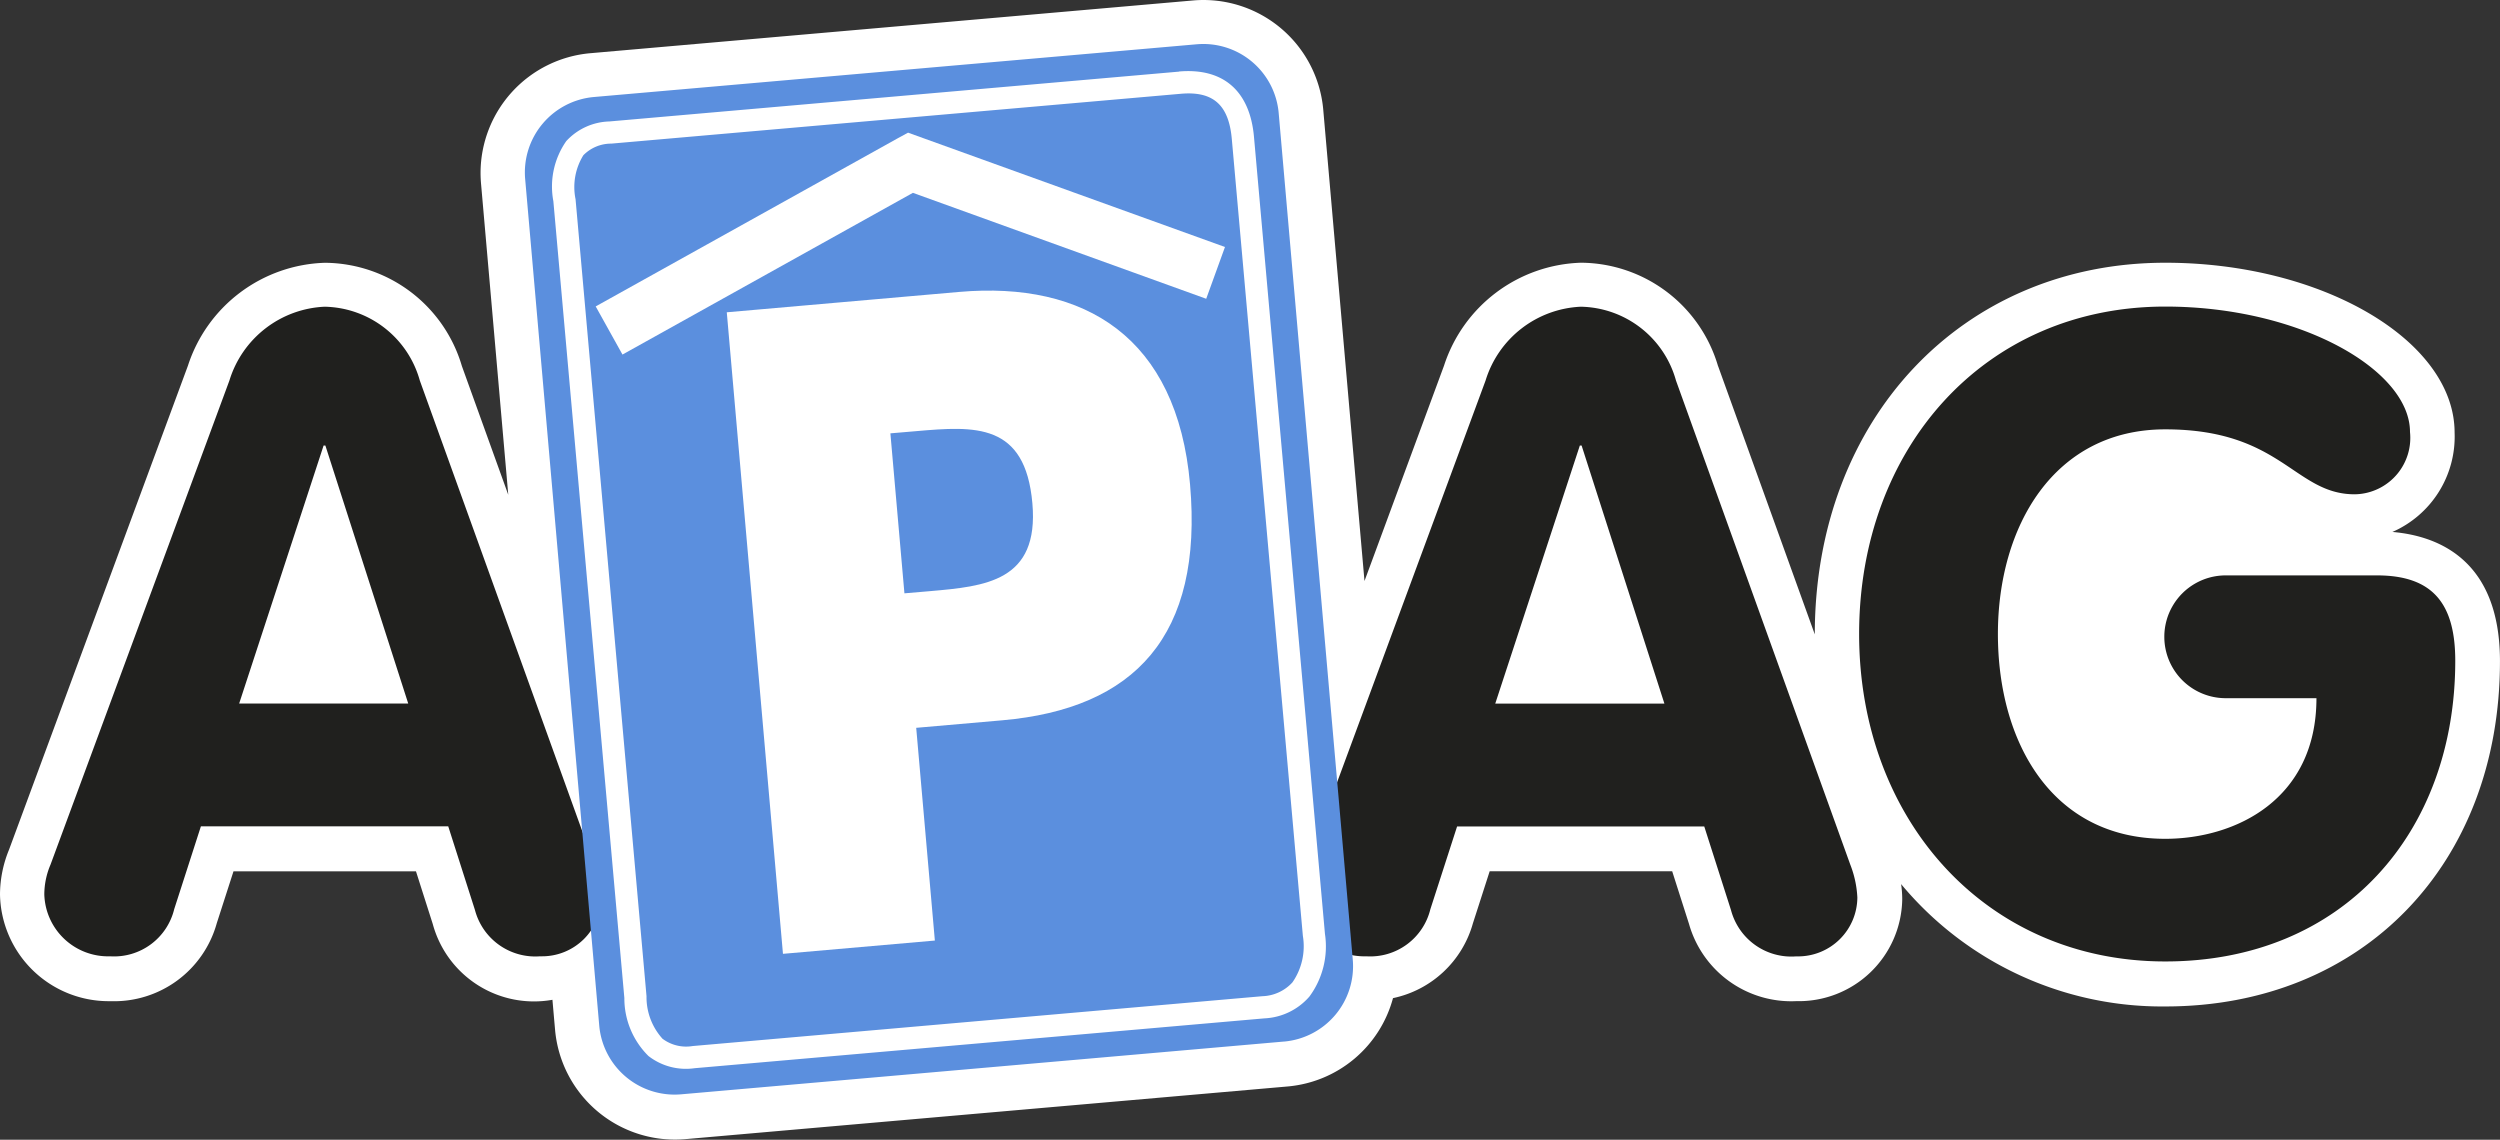 <svg xmlns="http://www.w3.org/2000/svg" width="141.377" height="64.452" viewBox="0 0 141.377 64.452"><rect x="0" y="0" width="141.377" height="64.452" fill="#333333" stroke="none"/><g transform="translate(-214 -73.92)"><path d="M349.274,104.01a5.886,5.886,0,0,0,3.536-5.622c0-5.209-7.488-9.61-16.355-9.61-11.486,0-19.822,8.838-19.827,21.017-2.63-7.3-5.47-15.176-5.47-15.176v.01a8.132,8.132,0,0,0-7.755-5.852,8.418,8.418,0,0,0-7.74,5.815s-2.308,6.247-4.5,12.185c-.972-11.1-2.332-26.653-2.332-26.653a6.8,6.8,0,0,0-7.362-6.178l-34.087,2.983a6.805,6.805,0,0,0-6.206,6.766c0,.2.009.395.026.6,0,0,.76,8.67,1.541,17.607l-2.623-7.28a8.131,8.131,0,0,0-7.752-5.841,8.414,8.414,0,0,0-7.738,5.813l-10.12,27.378A6.723,6.723,0,0,0,214,124.5a6.15,6.15,0,0,0,6.242,6.037,6.027,6.027,0,0,0,6.017-4.409l.945-2.933h10.32c.441,1.387.949,2.978.949,2.978a5.931,5.931,0,0,0,6.768,4.286c.064.74.149,1.7.149,1.7a6.807,6.807,0,0,0,7.362,6.181l34.087-2.981a6.785,6.785,0,0,0,5.936-4.994,5.968,5.968,0,0,0,4.522-4.239s.517-1.6.946-2.937h10.32l.951,2.978a6.011,6.011,0,0,0,6.072,4.368,5.852,5.852,0,0,0,5.986-5.715c0-.042,0-.083,0-.124a5.982,5.982,0,0,0-.063-.78,19.18,19.18,0,0,0,14.945,6.92c11.139,0,18.921-8.029,18.921-19.525,0-5.743-3.509-7.092-6.1-7.31" fill="#fff"/><path d="M298.01,95.44a5.913,5.913,0,0,1,5.384-4.175,5.693,5.693,0,0,1,5.384,4.175l9.857,27.375a5.859,5.859,0,0,1,.4,1.861,3.355,3.355,0,0,1-3.381,3.329l-.092,0a3.529,3.529,0,0,1-3.673-2.619l-1.512-4.73H296.4l-1.512,4.682A3.5,3.5,0,0,1,291.268,128a3.613,3.613,0,0,1-3.723-3.5v-.026a4.358,4.358,0,0,1,.35-1.662Zm.552,18.268h9.561l-4.682-14.592h-.1l-4.783,14.592" fill="#20201e"/><path d="M226.973,95.44a5.912,5.912,0,0,1,5.384-4.175,5.7,5.7,0,0,1,5.384,4.175l9.867,27.374a5.914,5.914,0,0,1,.4,1.861A3.352,3.352,0,0,1,244.632,128l-.1,0a3.527,3.527,0,0,1-3.673-2.618l-1.511-4.732H225.361l-1.509,4.682A3.5,3.5,0,0,1,220.229,128a3.61,3.61,0,0,1-3.723-3.493v-.03a4.321,4.321,0,0,1,.351-1.662Zm.552,18.267h9.561L232.4,99.115h-.1l-4.776,14.592" fill="#20201e"/><path d="M348.418,106.459c3.171,0,4.429,1.611,4.429,4.832,0,9.712-6.341,17-16.4,17-10.218,0-17.312-8.1-17.312-18.518,0-10.465,7.046-18.516,17.312-18.516,7.6,0,13.84,3.573,13.84,7.093a3.19,3.19,0,0,1-2.84,3.506c-.093.01-.188.015-.282.017-3.421,0-4.127-3.673-10.719-3.673-6.293,0-9.463,5.485-9.463,11.573,0,6.14,3.069,11.582,9.463,11.582,3.973,0,8.551-2.218,8.551-7.952h-5.131a3.472,3.472,0,1,1,0-6.944h8.554" fill="#20201e"/><path d="M286.611,132.822a4.278,4.278,0,0,0,3.889-4.635l-4.189-47.871a4.277,4.277,0,0,0-4.63-3.892h-.005l-34.089,2.982a4.281,4.281,0,0,0-3.889,4.635l4.189,47.871a4.278,4.278,0,0,0,4.629,3.893h0l34.088-2.984" fill="#5b8fde" fill-rule="evenodd"/><path d="M280.671,77.971l-32.216,2.818a3.434,3.434,0,0,0-2.431,1.109,4.486,4.486,0,0,0-.731,3.4l4.015,45.064a4.582,4.582,0,0,0,1.363,3.276,3.451,3.451,0,0,0,2.61.69l32.216-2.818a3.585,3.585,0,0,0,2.55-1.232,4.768,4.768,0,0,0,.88-3.548l-4.013-45.066c-.229-2.6-1.733-3.917-4.241-3.7M251.48,132.677a3.5,3.5,0,0,1-.919-2.42l-4.013-45.071a3.421,3.421,0,0,1,.441-2.486,2.2,2.2,0,0,1,1.577-.658l32.212-2.819c1.825-.16,2.711.628,2.881,2.554l4.019,45.066a3.579,3.579,0,0,1-.59,2.631,2.4,2.4,0,0,1-1.7.782l-32.213,2.818a2.225,2.225,0,0,1-1.692-.4" fill="#fff"/><path d="M255.1,91.58l13.149-1.152c7.1-.616,12.321,2.559,13.049,10.885.751,8.564-3.127,12.684-10.622,13.341l-4.864.425,1.055,12.03-8.59.751Zm10.047,15.893,1.444-.123c3.112-.273,6.181-.541,5.791-4.966-.4-4.571-3.249-4.372-6.581-4.081l-1.449.123.794,9.046" fill="#fff"/><path d="M264.73,81.761l-17.043,9.487,1.514,2.723,16.424-9.146,16.587,5.991,1.061-2.928-17.922-6.466Z" fill="#fff"/></g></svg>